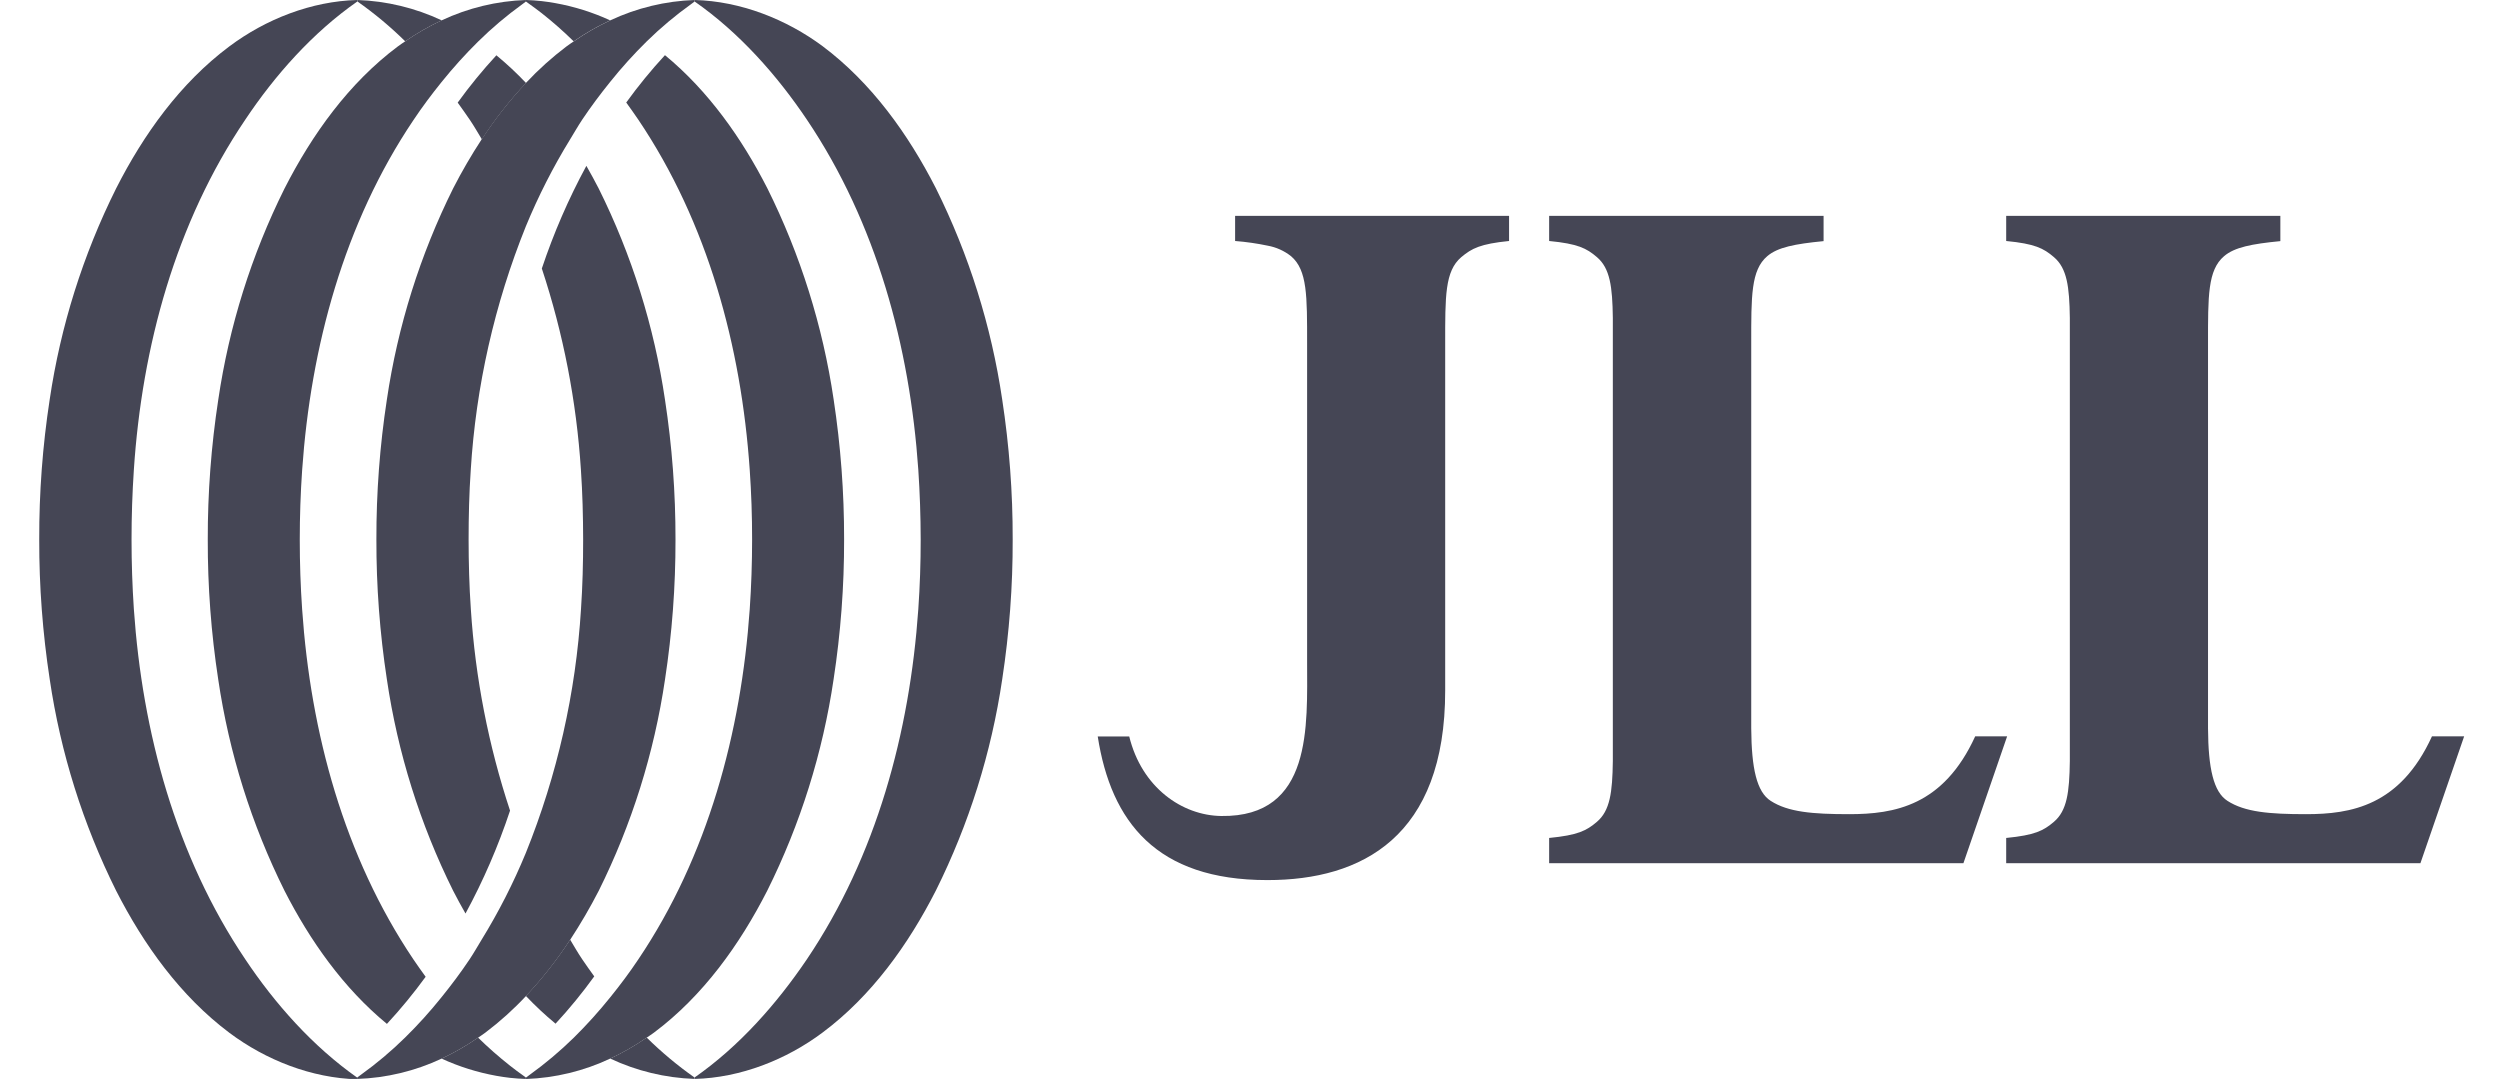 <?xml version="1.0" encoding="UTF-8"?>
<svg xmlns="http://www.w3.org/2000/svg" width="120" height="52" viewBox="0 0 120 52" fill="none">
  <g clip-path="url(#clip0_210_1100)">
    <path d="M72.435 10.363H59.285V11.568C59.812 11.609 60.335 11.684 60.853 11.793C61.261 11.867 61.644 12.04 61.97 12.297C62.757 12.966 62.741 14.22 62.741 16.49V31.732C62.741 34.831 63.017 39.226 58.624 39.168C56.738 39.144 54.804 37.801 54.203 35.349H52.691C53.332 39.458 55.519 42.244 60.824 42.244H60.849C65.354 42.244 69.375 40.178 69.369 33.139V16.49C69.369 14.218 69.353 13.018 70.138 12.346C70.646 11.919 71.059 11.706 72.435 11.568V10.363Z" fill="#454655"></path>
    <path d="M87.526 10.363H74.359V11.568C75.735 11.702 76.15 11.912 76.652 12.342C77.282 12.879 77.396 13.759 77.416 15.255C77.416 15.709 77.416 16.213 77.416 16.779V35.01C77.416 35.576 77.416 36.08 77.416 36.535C77.396 38.032 77.282 38.91 76.652 39.447C76.15 39.877 75.735 40.087 74.359 40.222V41.432H94.245L96.342 35.345H94.809C93.28 38.689 90.917 39.08 88.761 39.08C86.999 39.08 85.826 38.98 84.993 38.441C84.322 38.012 84.072 36.88 84.059 34.961V16.49C84.059 14.218 84.043 12.966 84.828 12.297C85.33 11.867 86.156 11.708 87.532 11.574V10.363H87.526Z" fill="#454655"></path>
    <path d="M109.457 10.363H96.297V11.568C97.671 11.702 98.086 11.912 98.588 12.342C99.218 12.879 99.331 13.759 99.352 15.255C99.352 15.709 99.352 16.213 99.352 16.779V35.01C99.352 35.576 99.352 36.08 99.352 36.535C99.331 38.032 99.218 38.91 98.588 39.447C98.086 39.877 97.671 40.087 96.297 40.222V41.432H116.181L118.279 35.345H116.734C115.206 38.689 112.842 39.08 110.686 39.08C108.924 39.08 107.751 38.98 106.918 38.441C106.247 38.012 105.997 36.88 105.985 34.961V16.49C105.985 14.218 105.968 12.966 106.755 12.297C107.257 11.867 108.083 11.708 109.457 11.574V10.363Z" fill="#454655"></path>
    <path d="M21.197 50.814C21.809 50.53 22.395 50.194 22.949 49.808C23.066 49.726 23.188 49.649 23.302 49.562C23.998 49.036 24.648 48.451 25.244 47.813C26.03 46.977 26.741 46.073 27.367 45.111C27.865 44.351 28.323 43.566 28.739 42.758C30.326 39.567 31.399 36.145 31.92 32.618C32.26 30.397 32.428 28.152 32.424 25.905C32.428 23.657 32.26 21.412 31.92 19.19C31.399 15.664 30.326 12.243 28.739 9.052C28.551 8.684 28.35 8.32 28.146 7.961C27.291 9.539 26.576 11.188 26.008 12.889C27.041 16.017 27.671 19.264 27.884 22.55C27.96 23.66 27.989 24.777 27.991 25.895C27.991 27.012 27.964 28.13 27.888 29.239C27.64 33.256 26.746 37.206 25.241 40.938C24.646 42.382 23.936 43.775 23.118 45.105C22.926 45.419 22.746 45.739 22.542 46.045C22.129 46.664 21.674 47.272 21.195 47.864C20.65 48.545 20.065 49.193 19.443 49.804C18.784 50.452 18.076 51.048 17.326 51.587C17.266 51.63 17.21 51.676 17.148 51.719V51.789C18.55 51.742 19.927 51.41 21.197 50.814Z" fill="#454655"></path>
    <path d="M29.29 50.812C29.903 50.529 30.49 50.192 31.044 49.806C31.16 49.724 31.282 49.647 31.397 49.561C33.744 47.803 35.508 45.343 36.832 42.744C38.42 39.553 39.493 36.13 40.013 32.604C40.353 30.383 40.522 28.138 40.517 25.891C40.521 23.643 40.353 21.398 40.015 19.175C39.495 15.649 38.42 12.228 36.832 9.037C35.609 6.643 34.006 4.367 31.918 2.648C31.253 3.368 30.633 4.127 30.059 4.921C30.258 5.196 30.453 5.471 30.641 5.747C33.979 10.704 35.58 16.639 35.987 22.553C36.064 23.663 36.102 24.777 36.101 25.897C36.101 27.015 36.063 28.132 35.987 29.241C35.574 35.155 33.977 41.092 30.641 46.047C30.228 46.667 29.774 47.274 29.294 47.867C28.749 48.546 28.165 49.194 27.545 49.806C26.885 50.453 26.177 51.049 25.428 51.589L25.25 51.721V51.792C26.649 51.742 28.024 51.409 29.29 50.812Z" fill="#454655"></path>
    <path d="M39.489 49.558C41.838 47.803 43.6 45.34 44.924 42.742C46.512 39.55 47.587 36.128 48.107 32.602C48.447 30.38 48.615 28.136 48.609 25.888C48.614 23.64 48.445 21.395 48.105 19.173C47.584 15.647 46.51 12.226 44.922 9.035C43.598 6.443 41.836 3.98 39.487 2.218C37.737 0.919 35.542 0.056 33.34 0V0.07C35.484 1.564 37.295 3.609 38.731 5.744C42.069 10.702 43.67 16.637 44.079 22.55C44.153 23.66 44.191 24.775 44.193 25.895C44.194 27.014 44.156 28.129 44.079 29.239C43.666 35.153 42.069 41.089 38.731 46.045C37.285 48.181 35.484 50.225 33.34 51.719V51.789C35.542 51.733 37.737 50.87 39.489 49.558Z" fill="#454655"></path>
    <path d="M29.293 0.977C28.681 1.262 28.095 1.599 27.541 1.985C27.424 2.066 27.302 2.144 27.188 2.231C26.492 2.757 25.843 3.342 25.247 3.978C24.46 4.815 23.75 5.72 23.123 6.682C22.625 7.444 22.167 8.231 21.752 9.041C20.165 12.232 19.091 15.654 18.57 19.179C18.23 21.401 18.062 23.646 18.067 25.895C18.062 28.142 18.23 30.386 18.57 32.608C19.09 36.138 20.164 39.563 21.752 42.758C21.939 43.126 22.14 43.489 22.344 43.849C23.2 42.269 23.916 40.616 24.482 38.91C23.447 35.783 22.815 32.536 22.601 29.249C22.524 28.14 22.495 27.022 22.493 25.905C22.493 24.787 22.52 23.67 22.596 22.561C22.844 18.544 23.738 14.593 25.242 10.861C25.839 9.414 26.55 8.016 27.37 6.682C27.562 6.37 27.742 6.05 27.946 5.744C28.36 5.125 28.814 4.518 29.293 3.925C29.838 3.244 30.423 2.597 31.045 1.985C31.704 1.339 32.411 0.744 33.162 0.207C33.222 0.163 33.278 0.116 33.34 0.074V0C31.939 0.048 30.562 0.381 29.293 0.977Z" fill="#454655"></path>
    <path d="M21.199 0.977C20.587 1.262 20 1.599 19.446 1.985C19.33 2.066 19.208 2.144 19.093 2.231C16.746 3.987 14.982 6.449 13.658 9.047C12.07 12.238 10.996 15.66 10.477 19.186C10.137 21.408 9.968 23.653 9.973 25.901C9.967 28.148 10.135 30.392 10.475 32.614C10.996 36.142 12.07 39.565 13.658 42.758C14.881 45.152 16.484 47.429 18.572 49.147C19.236 48.431 19.856 47.675 20.431 46.885C20.231 46.61 20.037 46.335 19.849 46.059C16.512 41.102 14.91 35.167 14.503 29.253C14.426 28.144 14.389 27.026 14.389 25.909C14.389 24.791 14.426 23.674 14.503 22.565C14.916 16.651 16.512 10.714 19.849 5.759C20.262 5.139 20.716 4.532 21.195 3.939C21.741 3.26 22.325 2.612 22.945 2C23.605 1.349 24.315 0.749 25.066 0.207C25.126 0.163 25.184 0.116 25.244 0.074V0C23.843 0.049 22.468 0.381 21.199 0.977Z" fill="#454655"></path>
    <path d="M11.003 2.231C8.654 3.987 6.892 6.449 5.576 9.041C3.985 12.231 2.908 15.653 2.385 19.179C2.044 21.401 1.877 23.646 1.883 25.895C1.878 28.142 2.047 30.386 2.387 32.608C2.908 36.138 3.985 39.564 5.576 42.758C6.9 45.351 8.662 47.813 11.011 49.575C12.763 50.886 14.958 51.75 17.16 51.806V51.736C15.01 50.225 13.198 48.181 11.773 46.045C8.435 41.087 6.834 35.153 6.425 29.239C6.351 28.13 6.314 27.012 6.314 25.895C6.314 24.777 6.351 23.66 6.425 22.55C6.816 16.637 8.425 10.7 11.773 5.744C13.198 3.609 15.01 1.564 17.154 0.07V0C14.95 0.056 12.754 0.919 11.003 2.231Z" fill="#454655"></path>
    <path d="M26.665 49.138C27.331 48.419 27.951 47.66 28.524 46.866C28.323 46.59 28.129 46.315 27.942 46.039C27.735 45.734 27.558 45.42 27.366 45.102C26.739 46.064 26.028 46.968 25.242 47.806C25.688 48.276 26.162 48.719 26.661 49.132" fill="#454655"></path>
    <path d="M31.041 49.803C30.487 50.189 29.901 50.526 29.289 50.811C30.557 51.407 31.933 51.739 33.334 51.788V51.718C32.518 51.144 31.751 50.503 31.041 49.803Z" fill="#454655"></path>
    <path d="M24.478 51.736C24.697 51.713 24.916 51.676 25.132 51.639C24.911 51.482 24.692 51.321 24.478 51.151C23.944 50.73 23.433 50.281 22.947 49.805C22.393 50.191 21.807 50.528 21.195 50.813C22.033 51.198 22.916 51.475 23.823 51.639C24.042 51.676 24.259 51.713 24.478 51.736ZM25.242 51.79V51.719C25.205 51.693 25.17 51.664 25.132 51.639C24.926 51.676 24.697 51.713 24.478 51.736C24.732 51.763 24.988 51.783 25.242 51.79Z" fill="#454655"></path>
    <path d="M23.828 2.652C23.163 3.372 22.542 4.131 21.969 4.925C22.168 5.2 22.363 5.475 22.551 5.751C22.758 6.056 22.936 6.37 23.13 6.689C23.756 5.727 24.466 4.822 25.251 3.985C24.806 3.514 24.332 3.071 23.832 2.659" fill="#454655"></path>
    <path d="M19.451 1.985C20.004 1.598 20.591 1.261 21.203 0.977C19.934 0.381 18.557 0.049 17.156 0V0.07C17.973 0.644 18.741 1.284 19.451 1.985Z" fill="#454655"></path>
    <path d="M29.289 0.977C28.451 0.592 27.568 0.314 26.661 0.151C26.436 0.114 26.23 0.076 26.006 0.054C25.752 0.027 25.498 0.006 25.242 0V0.07C25.279 0.097 25.314 0.126 25.352 0.151C25.573 0.308 25.792 0.469 26.006 0.636C26.541 1.058 27.052 1.508 27.537 1.985C28.091 1.599 28.677 1.262 29.289 0.977Z" fill="#454655"></path>
  </g>
  <defs>
    <clipPath id="clip0_210_1100">
      <rect width="120" height="51.789" fill="white"></rect>
    </clipPath>
  </defs>
</svg>

